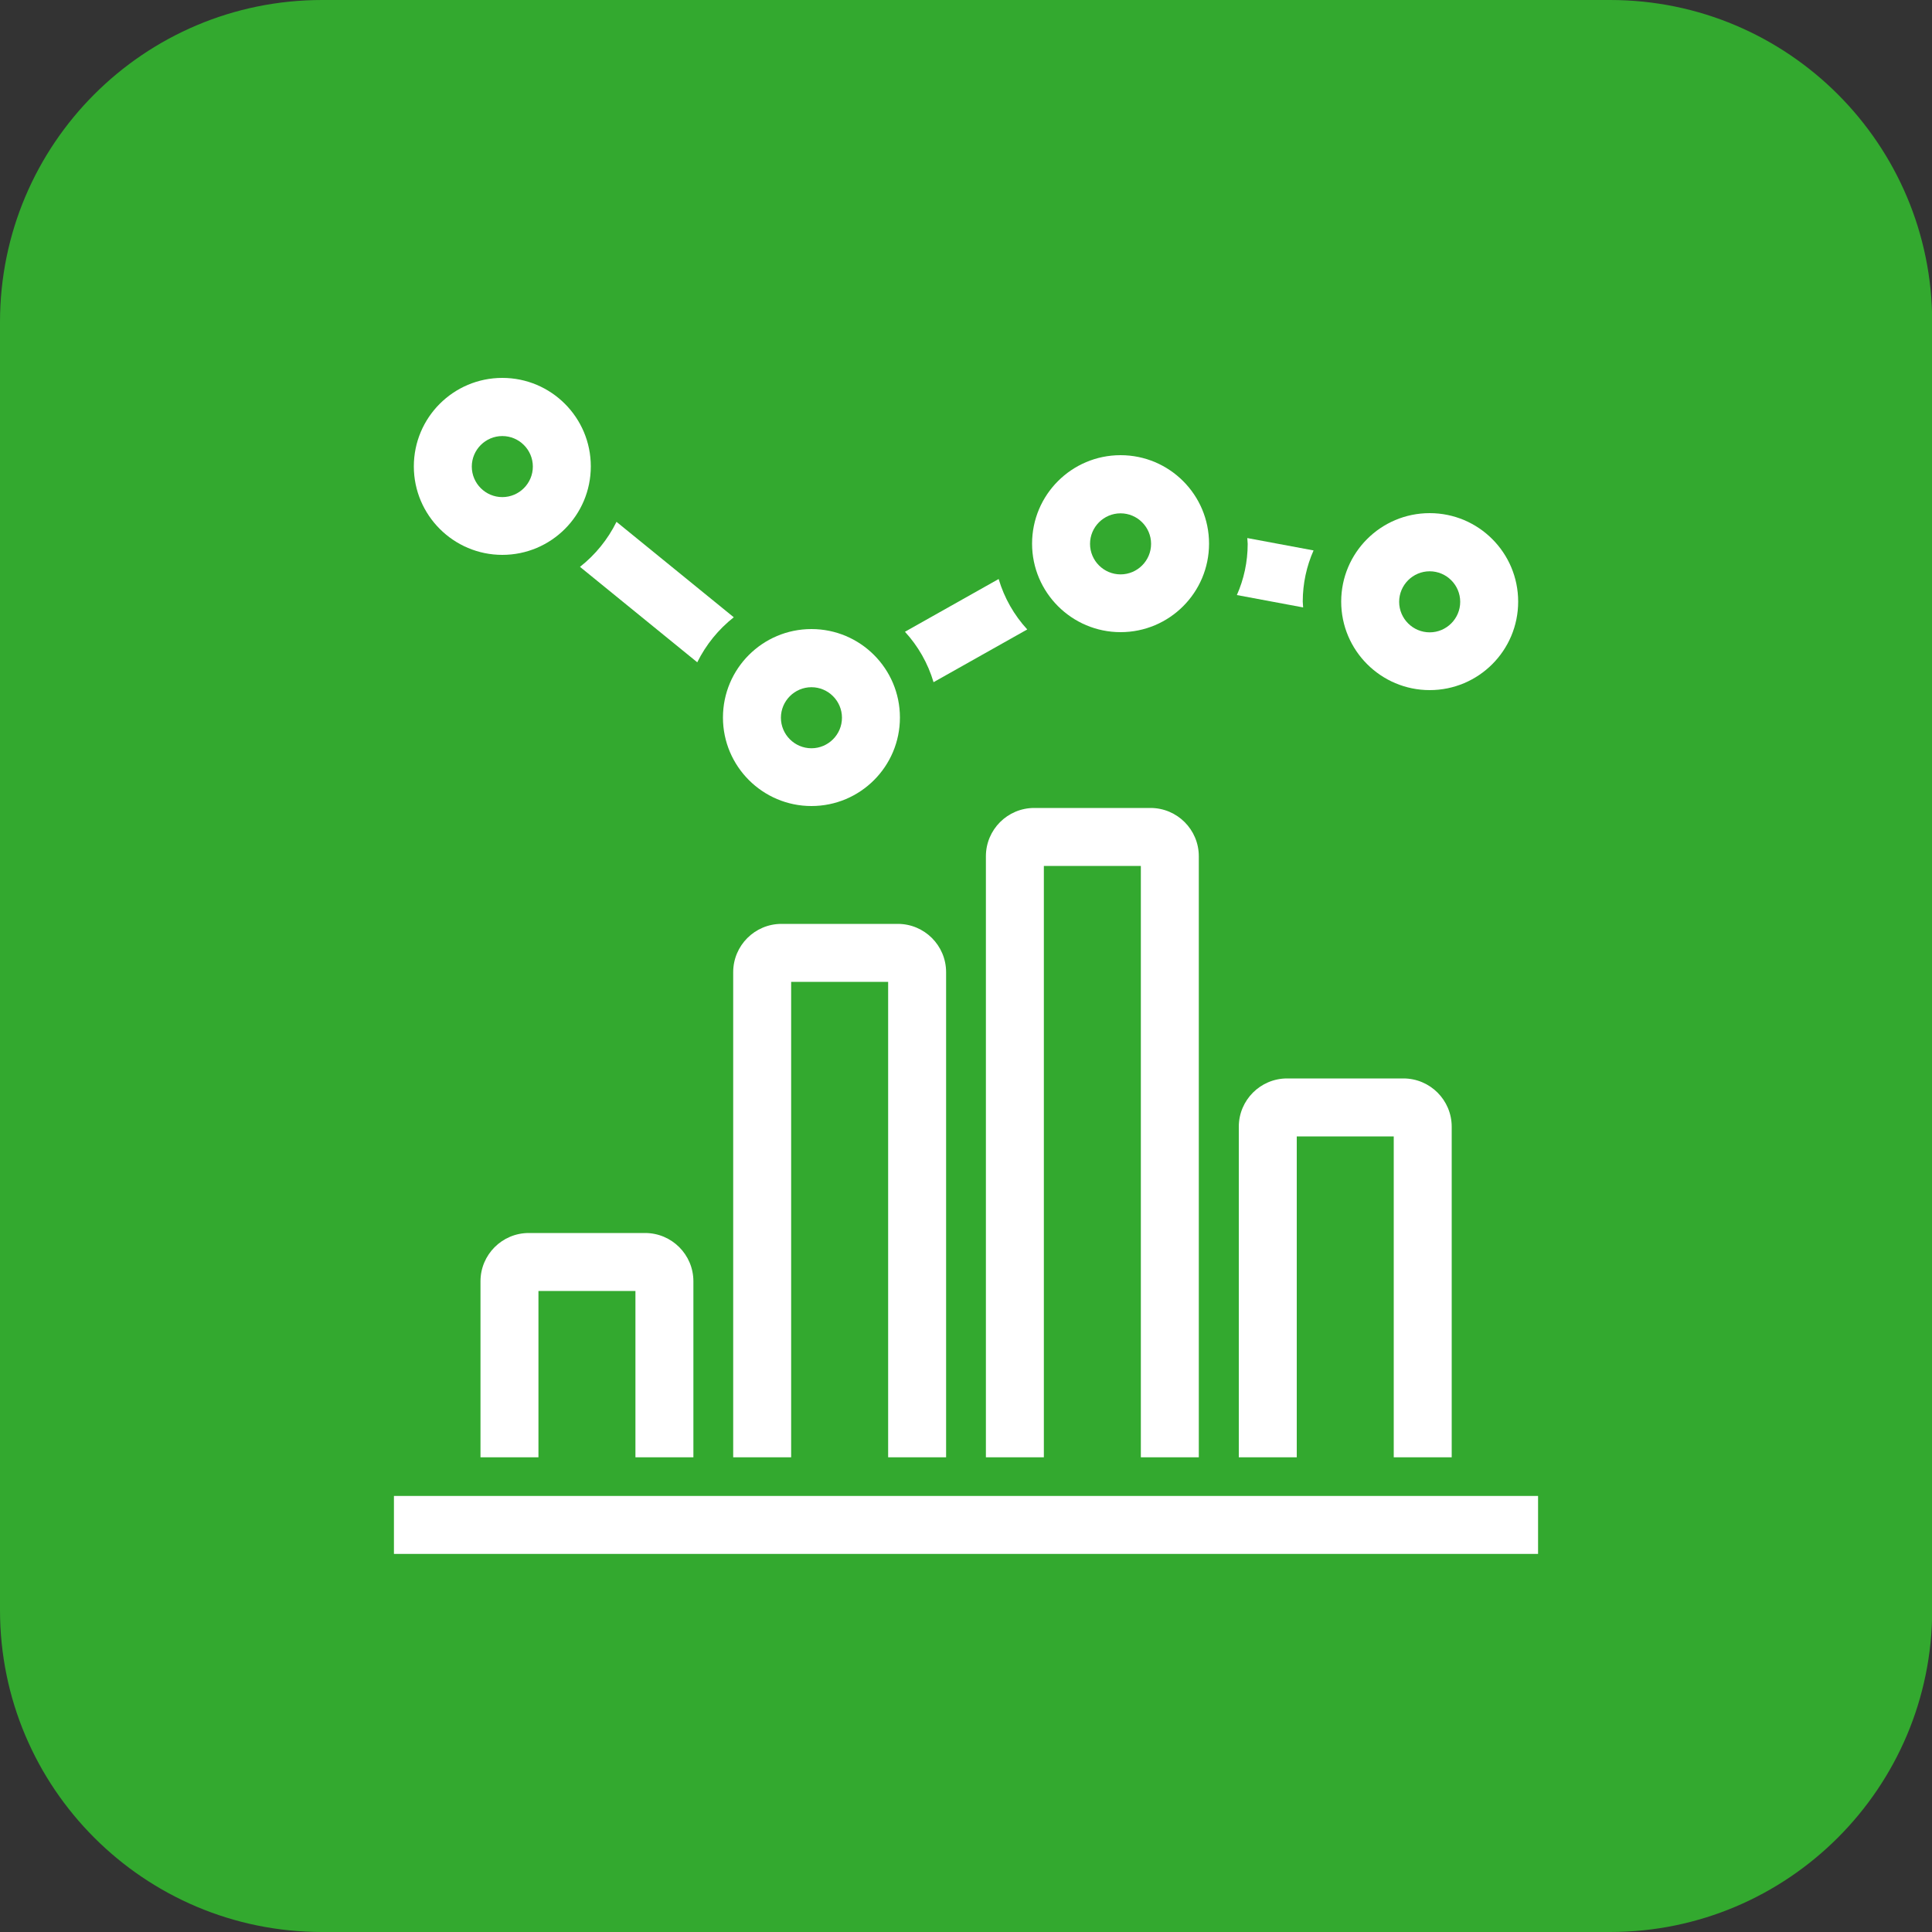 <?xml version="1.0" encoding="UTF-8"?>
<svg id="Kader" xmlns="http://www.w3.org/2000/svg" viewBox="0 0 100 100">
  <rect x="0" y="0" width="100" height="100" fill="#333333" stroke="none"/>
  <defs>
    <style>
      .cls-1 {
        fill: #33a92f;
      }

      .cls-2 {
        fill: #fff;
      }
    </style>
  </defs>
  <path class="cls-1" d="M83.33,0H16.67C7.46,0,0,7.46,0,16.67v66.67C0,92.54,7.46,100,16.67,100h66.67c9.2,0,16.67-7.46,16.67-16.67V16.67c0-9.2-7.46-16.67-16.67-16.67h0Z"/>
  <g>
    <g>
      <rect class="cls-2" x="20.39" y="77.43" width="59.22" height="3"/>
      <g>
        <path class="cls-2" d="M35.89,75.43h-3v-8.61h-5.02v8.61h-3v-9.11c0-1.38,1.12-2.5,2.5-2.5h6.02c1.38,0,2.5,1.12,2.5,2.5v9.11Z"/>
        <path class="cls-2" d="M48.97,75.43h-3v-24.61h-5.02v24.61h-3v-25.11c0-1.38,1.12-2.5,2.5-2.5h6.02c1.38,0,2.5,1.12,2.5,2.5v25.11Z"/>
        <path class="cls-2" d="M62.05,75.43h-3v-30.61h-5.02v30.61h-3v-31.11c0-1.38,1.12-2.5,2.5-2.5h6.02c1.38,0,2.5,1.12,2.5,2.5v31.11Z"/>
        <path class="cls-2" d="M75.14,75.43h-3v-16.61h-5.02v16.61h-3v-17.11c0-1.38,1.12-2.5,2.5-2.5h6.02c1.38,0,2.5,1.12,2.5,2.5v17.11Z"/>
      </g>
    </g>
    <g>
      <path class="cls-2" d="M26,28.72c-2.52,0-4.58-2.05-4.58-4.58s2.05-4.58,4.58-4.58,4.58,2.05,4.58,4.58-2.05,4.58-4.58,4.58ZM26,22.57c-.87,0-1.58.71-1.58,1.58s.71,1.58,1.58,1.58,1.58-.71,1.58-1.58-.71-1.58-1.58-1.58Z"/>
      <path class="cls-2" d="M42,41.72c-2.52,0-4.58-2.05-4.58-4.58s2.05-4.58,4.58-4.58,4.58,2.05,4.58,4.58-2.05,4.58-4.58,4.58ZM42,35.57c-.87,0-1.58.71-1.58,1.58s.71,1.58,1.58,1.58,1.58-.71,1.58-1.58-.71-1.58-1.58-1.58Z"/>
      <path class="cls-2" d="M58,32.72c-2.52,0-4.58-2.05-4.58-4.58s2.05-4.58,4.58-4.58,4.58,2.05,4.58,4.58-2.05,4.58-4.58,4.58ZM58,26.57c-.87,0-1.58.71-1.58,1.58s.71,1.58,1.58,1.58,1.58-.71,1.58-1.58-.71-1.58-1.58-1.58Z"/>
      <path class="cls-2" d="M74,35.72c-2.52,0-4.58-2.05-4.58-4.58s2.05-4.58,4.58-4.58,4.58,2.05,4.58,4.58-2.05,4.58-4.58,4.58ZM74,29.57c-.87,0-1.58.71-1.58,1.58s.71,1.58,1.58,1.58,1.58-.71,1.58-1.58-.71-1.58-1.58-1.58Z"/>
      <g>
        <path class="cls-2" d="M37.98,31.95l-6.07-4.94c-.45.91-1.1,1.71-1.89,2.33l6.07,4.94c.45-.91,1.1-1.71,1.89-2.33Z"/>
        <path class="cls-2" d="M46.84,32.7c.68.74,1.19,1.63,1.48,2.61l4.85-2.73c-.68-.74-1.19-1.63-1.48-2.61l-4.85,2.73Z"/>
        <path class="cls-2" d="M67.99,28.49l-3.43-.64c0,.1.02.2.02.3,0,.94-.2,1.84-.56,2.65l3.43.64c0-.1-.02-.2-.02-.3,0-.94.2-1.84.56-2.65Z"/>
      </g>
    </g>
  </g>
</svg>